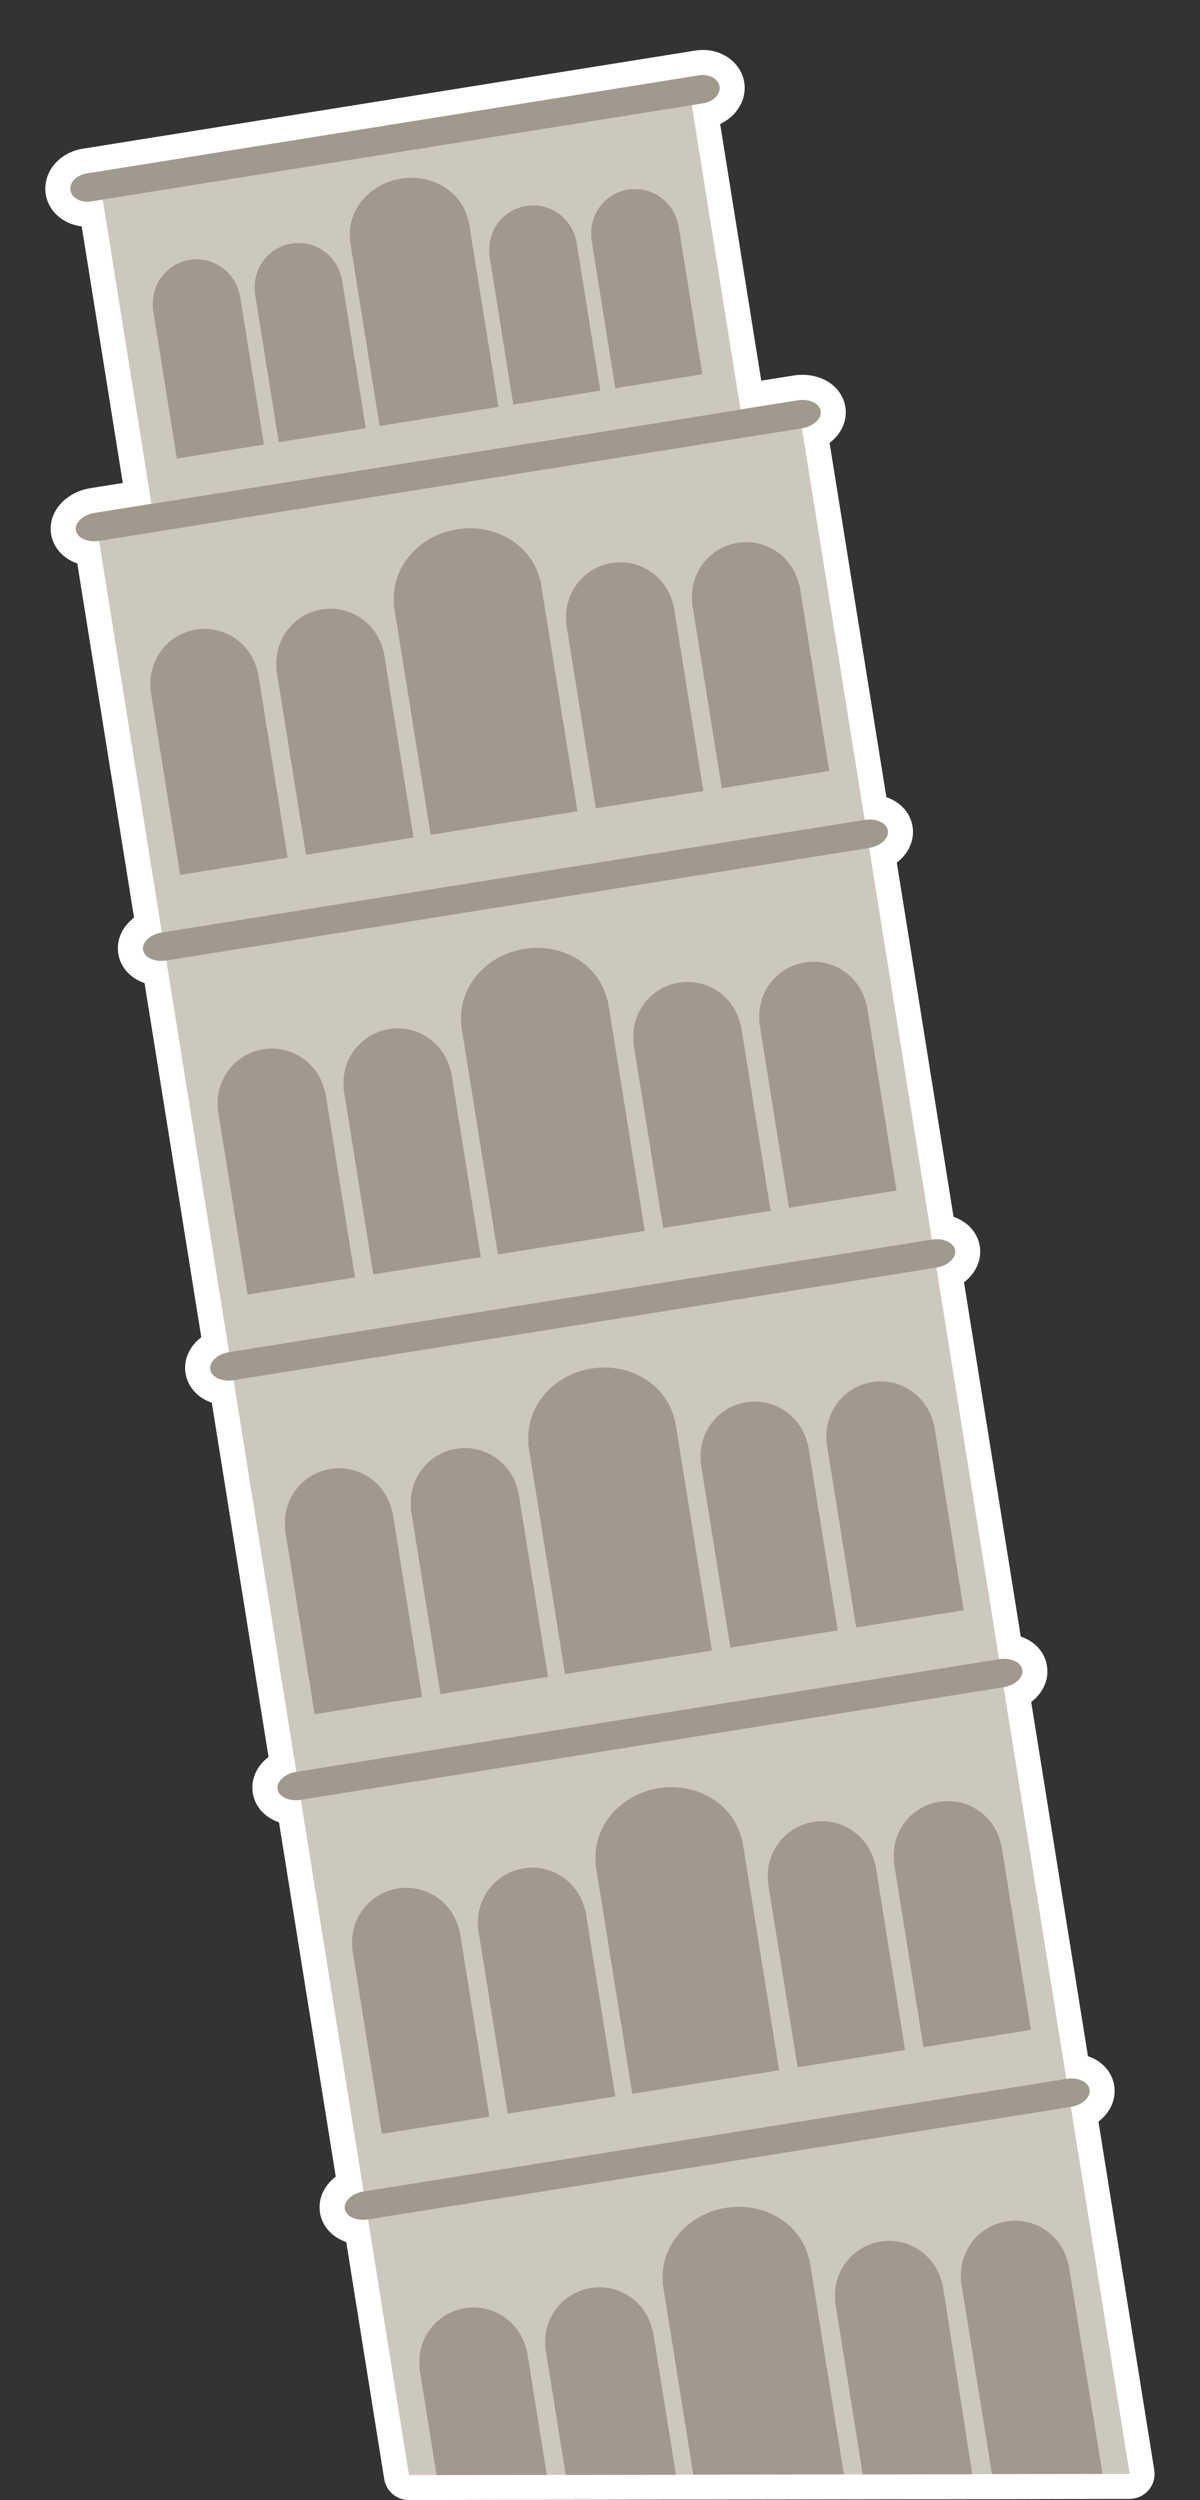 <?xml version="1.0" encoding="UTF-8"?>
<svg id="_圖層_1" data-name="圖層 1" xmlns="http://www.w3.org/2000/svg" xmlns:xlink="http://www.w3.org/1999/xlink" viewBox="0 0 240 500">
  <rect x="0" y="0" width="240" height="500" fill="#333333" stroke="none"/>
  <defs>
    <style>
      .cls-1 {
        opacity: .5;
      }

      .cls-2 {
        fill: none;
      }

      .cls-2, .cls-3, .cls-4, .cls-5 {
        stroke-width: 0px;
      }

      .cls-6 {
        clip-path: url(#clippath-1);
      }

      .cls-3 {
        fill: #fff;
      }

      .cls-4 {
        fill: #9f9a8d;
      }

      .cls-7 {
        clip-path: url(#clippath);
      }

      .cls-5 {
        fill: #cdc8bd;
      }
    </style>
    <clipPath id="clippath">
      <rect id="_矩形_297" data-name="矩形 297" class="cls-2" x="-500" width="320" height="600"/>
    </clipPath>
    <clipPath id="clippath-1">
      <rect class="cls-2" x="-500" width="600" height="600"/>
    </clipPath>
  </defs>
  <g class="cls-7">
    <g id="_组_1341" data-name="组 1341" class="cls-1">
      <g class="cls-6">
        <g id="_组_1340" data-name="组 1340">
          <path id="_路径_4592" data-name="路径 4592" class="cls-3" d="M-341.68,95.16c-74.58,81.52-8.07,173.4-91.19,244.75-91.57,78.6-86.36,187.3-3.21,245.36,83.15,58.06,191.62-77.66,293.56-28.64,156.56,75.28,285.11-100.17,229.21-209.68C6.38,189.61,110.44,185.7,29.81,65.31-31.64-26.43-230.85-25.98-341.68,95.16"/>
        </g>
      </g>
    </g>
  </g>
  <g>
    <g>
      <path class="cls-3" d="M81.8,497.5c-1.23,0-2.27-.89-2.47-2.1l-7.86-49.03c-2.64-.37-4.62-2-4.98-4.22-.36-2.27,1.05-4.43,3.41-5.59l-11.88-74.12c-2.65-.37-4.63-2.01-4.98-4.24-.19-1.19.12-2.44.89-3.5.62-.85,1.49-1.56,2.52-2.07l-11.88-74.12c-2.64-.37-4.62-2-4.98-4.23-.36-2.26,1.05-4.42,3.41-5.58l-11.88-74.11c-2.64-.37-4.63-2-4.98-4.23-.36-2.26,1.05-4.42,3.41-5.58l-11.87-74.11c-2.64-.37-4.62-2-4.98-4.23-.47-2.96,2.08-5.74,5.82-6.34l8.91-1.43-8.96-55.9c-.34.05-.68.07-1.02.07-2.96,0-5.42-1.84-5.82-4.37-.46-2.91,1.91-5.71,5.28-6.25l122.5-19.63c.38-.06.77-.09,1.15-.09,2.96,0,5.41,1.84,5.82,4.37.45,2.88-1.85,5.64-5.16,6.23l8.95,55.91,8.91-1.43c.46-.07.93-.11,1.39-.11,3.19,0,5.71,1.77,6.12,4.3.36,2.27-1.06,4.43-3.41,5.59l11.88,74.12c2.65.37,4.63,2.01,4.98,4.24.2,1.19-.12,2.44-.89,3.5-.62.85-1.49,1.56-2.52,2.07l11.87,74.11c2.64.37,4.62,2,4.99,4.23.35,2.26-1.06,4.42-3.41,5.58l11.87,74.11c2.65.37,4.63,2.01,4.98,4.24.25,1.56-.36,3.17-1.68,4.39-.5.46-1.08.86-1.73,1.18l11.88,74.11c2.64.37,4.63,2,4.98,4.23.36,2.26-1.05,4.42-3.41,5.58l11.42,71.3c.12.72-.09,1.46-.56,2.02-.47.56-1.17.88-1.9.88l-31.29.06c-.06,0-.12,0-.19,0h-11.23s-101.44.19-101.44.19Z"/>
      <path class="cls-3" d="M140.57,15c1.7,0,3.13.93,3.35,2.27.24,1.54-1.2,3.06-3.21,3.38l-2.34.38,9.74,60.84,11.38-1.82c.34-.05.67-.08.99-.08,1.89,0,3.44.89,3.65,2.2.24,1.54-1.44,3.1-3.75,3.47h0s12.55,78.33,12.55,78.33h0c.34-.05.67-.08.99-.08,1.88,0,3.45.89,3.65,2.21.25,1.54-1.44,3.1-3.75,3.47h0l12.55,78.33h0c.33-.05.67-.08.99-.08,1.89,0,3.45.89,3.66,2.21.24,1.54-1.44,3.1-3.75,3.47h0l12.55,78.33c.34-.05.67-.08,1-.08,1.89,0,3.44.89,3.65,2.21.25,1.54-1.43,3.1-3.74,3.47h0s12.55,78.32,12.55,78.32h0c.33-.05.66-.08.98-.08,1.89,0,3.45.89,3.66,2.2.25,1.55-1.44,3.1-3.74,3.47h0s11.76,73.41,11.76,73.41l-15.94.03-11.59.02h0s-3.94,0-3.94,0h0s-5.72.01-5.72.01h-5.51s-42.46.08-42.46.08h-2.1s-3.5.01-3.5.01h0s-22.05.04-22.05.04h0s-3.77,0-3.77,0h0s-6.44.01-6.44.01l-21.12.04-8.19-51.14h0c-.34.05-.67.08-.99.08-1.89,0-3.44-.89-3.65-2.2-.25-1.54,1.44-3.11,3.75-3.48l-12.55-78.33h0c-.33.05-.66.08-.98.08-1.89,0-3.45-.89-3.66-2.21-.25-1.53,1.45-3.09,3.75-3.46h0l-12.55-78.33h0c-.34.05-.67.08-.99.08-1.89,0-3.44-.89-3.66-2.21-.24-1.53,1.44-3.1,3.75-3.47l-12.55-78.33h0c-.34.05-.67.08-.99.08-1.89,0-3.45-.89-3.65-2.2-.24-1.54,1.44-3.11,3.75-3.47h0s-12.55-78.33-12.55-78.33c-.34.05-.67.08-.99.08-1.89,0-3.44-.89-3.66-2.21-.25-1.54,1.43-3.1,3.75-3.47l11.38-1.82-9.75-60.84-2.34.37c-.26.04-.51.06-.76.06-1.7,0-3.14-.93-3.36-2.27-.24-1.54,1.2-3.06,3.21-3.38l122.51-19.63c.26-.04.51-.06.76-.06M140.57,10h0c-.52,0-1.04.04-1.55.12L16.51,29.75c-2.05.33-3.93,1.3-5.29,2.73-1.68,1.77-2.43,4.09-2.07,6.37.55,3.43,3.49,5.99,7.19,6.42l8.22,51.32-6.44,1.03c-5.12.82-8.59,4.87-7.9,9.2.45,2.76,2.46,4.91,5.24,5.87l11.35,70.83c-2.32,1.76-3.59,4.43-3.15,7.21.44,2.77,2.45,4.92,5.25,5.88l11.35,70.83c-2.32,1.76-3.59,4.42-3.15,7.2.45,2.77,2.46,4.93,5.25,5.89l11.35,70.84c-.7.53-1.32,1.15-1.82,1.84-1.16,1.61-1.63,3.52-1.33,5.37.44,2.76,2.45,4.91,5.24,5.87l11.35,70.84c-2.32,1.77-3.59,4.43-3.15,7.22.45,2.77,2.46,4.92,5.25,5.87l7.59,47.39c.39,2.43,2.48,4.21,4.94,4.21h0l21.12-.04h6.44s.09,0,.14-.01h3.53s.06,0,.09,0h0l22.05-.04s.09,0,.14,0h3.36s2.1,0,2.1,0l42.46-.07h5.51s5.72-.01,5.72-.01c.08,0,.17,0,.25,0h3.7s11.59-.03,11.59-.03l15.94-.03c1.46,0,2.85-.65,3.8-1.76.95-1.11,1.36-2.59,1.13-4.03l-11.16-69.66c2.32-1.77,3.59-4.43,3.15-7.22-.44-2.76-2.45-4.92-5.25-5.87l-11.35-70.83c.24-.19.48-.38.7-.59,1.95-1.81,2.84-4.22,2.45-6.64-.43-2.76-2.44-4.91-5.24-5.87l-11.35-70.84c2.31-1.76,3.59-4.42,3.16-7.19-.45-2.78-2.46-4.94-5.25-5.9l-11.35-70.84c.7-.53,1.32-1.16,1.82-1.85,1.16-1.61,1.63-3.52,1.33-5.38-.44-2.75-2.45-4.9-5.24-5.86l-11.35-70.84c2.32-1.76,3.59-4.42,3.15-7.2-.62-3.79-4.15-6.42-8.59-6.42-.59,0-1.19.05-1.79.14l-6.44,1.03-8.22-51.33c3.31-1.55,5.37-4.88,4.82-8.32-.61-3.77-4.1-6.49-8.29-6.49h0Z"/>
    </g>
    <g>
      <polygon class="cls-5" points="81.8 495 19.37 105.37 159.94 82.85 225.93 494.75 81.8 495"/>
      <path class="cls-4" d="M192.23,456.06c-.55-5.68,3.35-10.9,9.07-11.81,5.72-.91,11.06,2.81,12.3,8.38h.07s6.84,42.12,6.84,42.12l-22.11.04-6.23-38.72.07-.02Z"/>
      <path class="cls-4" d="M132.59,456.41c-.64-7.06,4.79-13.62,12.59-14.87,7.81-1.26,15.01,3.28,16.61,10.18h.08s6.91,43.11,6.91,43.11l-30.12.06-6.16-38.47.09-.02Z"/>
      <path class="cls-4" d="M109.1,469.38c-.56-5.68,3.35-10.9,9.07-11.81,5.72-.91,11.06,2.82,12.31,8.39h.07s4.64,28.95,4.64,28.95l-22.05.04-4.1-25.56h.07Z"/>
      <path class="cls-4" d="M83.92,473.41c-.57-5.68,3.35-10.89,9.07-11.81,5.71-.92,11.06,2.81,12.3,8.38h.07s4,24.97,4,24.97l-22.05.03-3.45-21.56h.07Z"/>
      <path class="cls-4" d="M68.96,441.74c.25,1.53,2.33,2.49,4.64,2.12l140.58-22.52c2.31-.37,3.99-1.92,3.74-3.47-.24-1.53-2.33-2.49-4.64-2.12l-140.57,22.52c-2.31.37-4,1.93-3.75,3.48Z"/>
      <g>
        <g>
          <path class="cls-4" d="M178.79,372.14c-.56-5.69,3.35-10.9,9.07-11.81,5.71-.91,11.06,2.81,12.31,8.39h.06s5.97,37.23,5.97,37.23l-21.51,3.45-5.96-37.25h.06Z"/>
          <path class="cls-4" d="M153.61,376.17c-.56-5.68,3.36-10.89,9.07-11.81,5.71-.92,11.06,2.82,12.31,8.39h.07s5.96,37.23,5.96,37.23l-21.5,3.45-5.97-37.24h.07Z"/>
        </g>
        <path class="cls-4" d="M119.15,372.49c-.64-7.06,4.78-13.62,12.59-14.87,7.8-1.25,15.01,3.29,16.6,10.2l.09-.02,7.4,46.22-29.37,4.71-7.4-46.22h.08Z"/>
        <g>
          <path class="cls-4" d="M95.64,385.46c-.55-5.69,3.36-10.9,9.08-11.81,5.71-.92,11.06,2.81,12.3,8.38h.07s5.97,37.23,5.97,37.23l-21.51,3.44-5.97-37.24h.06Z"/>
          <path class="cls-4" d="M70.47,389.49c-.56-5.68,3.35-10.89,9.07-11.81,5.71-.92,11.06,2.81,12.31,8.38h.07s5.96,37.24,5.96,37.24l-21.5,3.44-5.97-37.24h.07Z"/>
        </g>
      </g>
      <path class="cls-4" d="M55.51,357.81c.24,1.54,2.34,2.5,4.64,2.13l140.58-22.52c2.31-.37,3.99-1.94,3.74-3.47-.24-1.54-2.33-2.5-4.65-2.13l-140.57,22.53c-2.3.37-3.99,1.93-3.75,3.46Z"/>
      <g>
        <g>
          <path class="cls-4" d="M165.34,288.21c-.56-5.68,3.35-10.89,9.07-11.81,5.71-.91,11.06,2.82,12.31,8.39h.07s5.96,37.23,5.96,37.23l-21.51,3.45-5.97-37.24h.07Z"/>
          <path class="cls-4" d="M140.16,292.25c-.55-5.68,3.36-10.9,9.07-11.81,5.72-.91,11.05,2.81,12.3,8.39h.07s5.96,37.23,5.96,37.23l-21.5,3.44-5.96-37.24h.06Z"/>
        </g>
        <path class="cls-4" d="M105.7,288.56c-.64-7.06,4.79-13.62,12.59-14.87,7.81-1.25,15.02,3.29,16.61,10.19h.09s7.4,46.2,7.4,46.2l-29.38,4.71-7.4-46.22h.09Z"/>
        <g>
          <path class="cls-4" d="M82.2,301.54c-.55-5.68,3.35-10.89,9.07-11.81,5.71-.91,11.06,2.82,12.3,8.39h.07s5.96,37.23,5.96,37.23l-21.5,3.45-5.97-37.24h.07Z"/>
          <path class="cls-4" d="M57.03,305.57c-.56-5.68,3.35-10.89,9.06-11.8,5.71-.92,11.06,2.81,12.3,8.38h.07s5.97,37.23,5.97,37.23l-21.51,3.44-5.96-37.24h.07Z"/>
        </g>
      </g>
      <path class="cls-4" d="M42.06,273.89c.25,1.55,2.34,2.5,4.64,2.13l140.57-22.52c2.31-.37,3.99-1.93,3.75-3.47-.25-1.54-2.34-2.5-4.65-2.13l-140.57,22.52c-2.31.37-3.99,1.93-3.75,3.47Z"/>
      <g>
        <g>
          <path class="cls-4" d="M151.89,204.29c-.55-5.68,3.36-10.89,9.07-11.81,5.72-.92,11.06,2.81,12.31,8.38h.06s5.97,37.23,5.97,37.23l-21.5,3.45-5.97-37.24h.06Z"/>
          <path class="cls-4" d="M126.71,208.32c-.55-5.68,3.36-10.89,9.07-11.81,5.71-.91,11.06,2.81,12.31,8.39h.07s5.97,37.24,5.97,37.24l-21.51,3.44-5.97-37.24h.07Z"/>
        </g>
        <path class="cls-4" d="M92.26,204.64c-.64-7.06,4.78-13.62,12.59-14.87,7.81-1.25,15.01,3.29,16.6,10.2l.09-.02,7.41,46.21-29.37,4.71-7.4-46.21h.09Z"/>
        <g>
          <path class="cls-4" d="M68.75,217.61c-.55-5.68,3.36-10.89,9.07-11.81,5.71-.92,11.06,2.81,12.31,8.39h.07s5.96,37.23,5.96,37.23l-21.5,3.44-5.96-37.24h.06Z"/>
          <path class="cls-4" d="M43.58,221.65c-.56-5.68,3.36-10.9,9.07-11.81,5.71-.92,11.06,2.82,12.31,8.39h.07s5.97,37.23,5.97,37.23l-21.5,3.44-5.97-37.24h.07Z"/>
        </g>
      </g>
      <path class="cls-4" d="M28.62,189.97c.24,1.54,2.34,2.49,4.64,2.12l140.57-22.52c2.31-.37,4-1.93,3.75-3.47-.24-1.54-2.34-2.5-4.64-2.13l-140.58,22.52c-2.3.37-3.99,1.93-3.75,3.47Z"/>
      <g>
        <g>
          <path class="cls-4" d="M138.44,120.37c-.55-5.68,3.36-10.89,9.07-11.81,5.72-.91,11.06,2.81,12.31,8.39h.07s5.96,37.23,5.96,37.23l-21.5,3.45-5.97-37.24h.06Z"/>
          <path class="cls-4" d="M113.27,124.4c-.56-5.68,3.35-10.89,9.06-11.81,5.72-.92,11.06,2.81,12.31,8.38h.06s5.97,37.23,5.97,37.23l-21.51,3.45-5.96-37.24h.07Z"/>
        </g>
        <path class="cls-4" d="M78.81,120.72c-.64-7.06,4.79-13.62,12.59-14.87,7.81-1.25,15.02,3.28,16.61,10.19h.08s7.41,46.2,7.41,46.2l-29.37,4.71-7.41-46.21.09-.02Z"/>
        <g>
          <path class="cls-4" d="M55.31,133.69c-.55-5.68,3.35-10.89,9.07-11.81,5.71-.92,11.05,2.81,12.3,8.38h.06s5.97,37.23,5.97,37.23l-21.5,3.45-5.97-37.24h.07Z"/>
          <path class="cls-4" d="M30.13,137.72c-.55-5.68,3.36-10.9,9.07-11.81,5.72-.92,11.06,2.81,12.3,8.38h.06s5.97,37.23,5.97,37.23l-21.5,3.45-5.97-37.24h.06Z"/>
        </g>
      </g>
      <path class="cls-4" d="M15.17,106.04c.25,1.54,2.34,2.5,4.65,2.13l140.57-22.52c2.31-.37,3.99-1.93,3.75-3.47-.25-1.54-2.34-2.49-4.65-2.12L18.92,102.57c-2.31.37-4,1.93-3.75,3.47Z"/>
      <rect class="cls-5" x="24.44" y="27.27" width="119.32" height="64.45" transform="translate(-8.35 14.06) rotate(-9.1)"/>
      <g>
        <path class="cls-4" d="M118.28,47.48c-.45-4.6,2.71-8.82,7.34-9.56,4.62-.74,8.95,2.28,9.96,6.79h.06s4.83,30.14,4.83,30.14l-17.41,2.79-4.83-30.15h.06Z"/>
        <path class="cls-4" d="M97.89,50.75c-.45-4.6,2.72-8.82,7.34-9.56,4.63-.74,8.95,2.28,9.96,6.79h.05s4.83,30.14,4.83,30.14l-17.41,2.79-4.83-30.15h.05Z"/>
      </g>
      <path class="cls-4" d="M70,47.77c-.53-5.72,3.87-11.03,10.19-12.04,6.32-1.01,12.16,2.66,13.44,8.25h.07s6,37.4,6,37.4l-23.78,3.81-5.99-37.41h.08Z"/>
      <g>
        <path class="cls-4" d="M50.98,58.27c-.46-4.6,2.71-8.82,7.34-9.56,4.63-.74,8.95,2.28,9.96,6.79h.05s4.83,30.14,4.83,30.14l-17.41,2.79-4.83-30.15h.06Z"/>
        <path class="cls-4" d="M30.6,61.54c-.45-4.6,2.71-8.82,7.33-9.56,4.63-.74,8.95,2.28,9.96,6.79h.05s4.84,30.14,4.84,30.14l-17.41,2.79-4.83-30.15h.05Z"/>
      </g>
      <path class="cls-4" d="M14.09,38.07c.25,1.54,2.1,2.53,4.11,2.21l122.5-19.63c2.01-.32,3.45-1.84,3.21-3.38-.25-1.54-2.1-2.53-4.11-2.21L17.3,34.69c-2.01.32-3.45,1.85-3.21,3.38Z"/>
      <path class="cls-4" d="M172.55,494.84l-5.56-34.74h.06c-.56-5.69,3.35-10.91,9.07-11.81,5.71-.92,11.05,2.8,12.3,8.38h.07s5.97,38.15,5.97,38.15h-5.72s-16.19.03-16.19.03Z"/>
    </g>
  </g>
</svg>